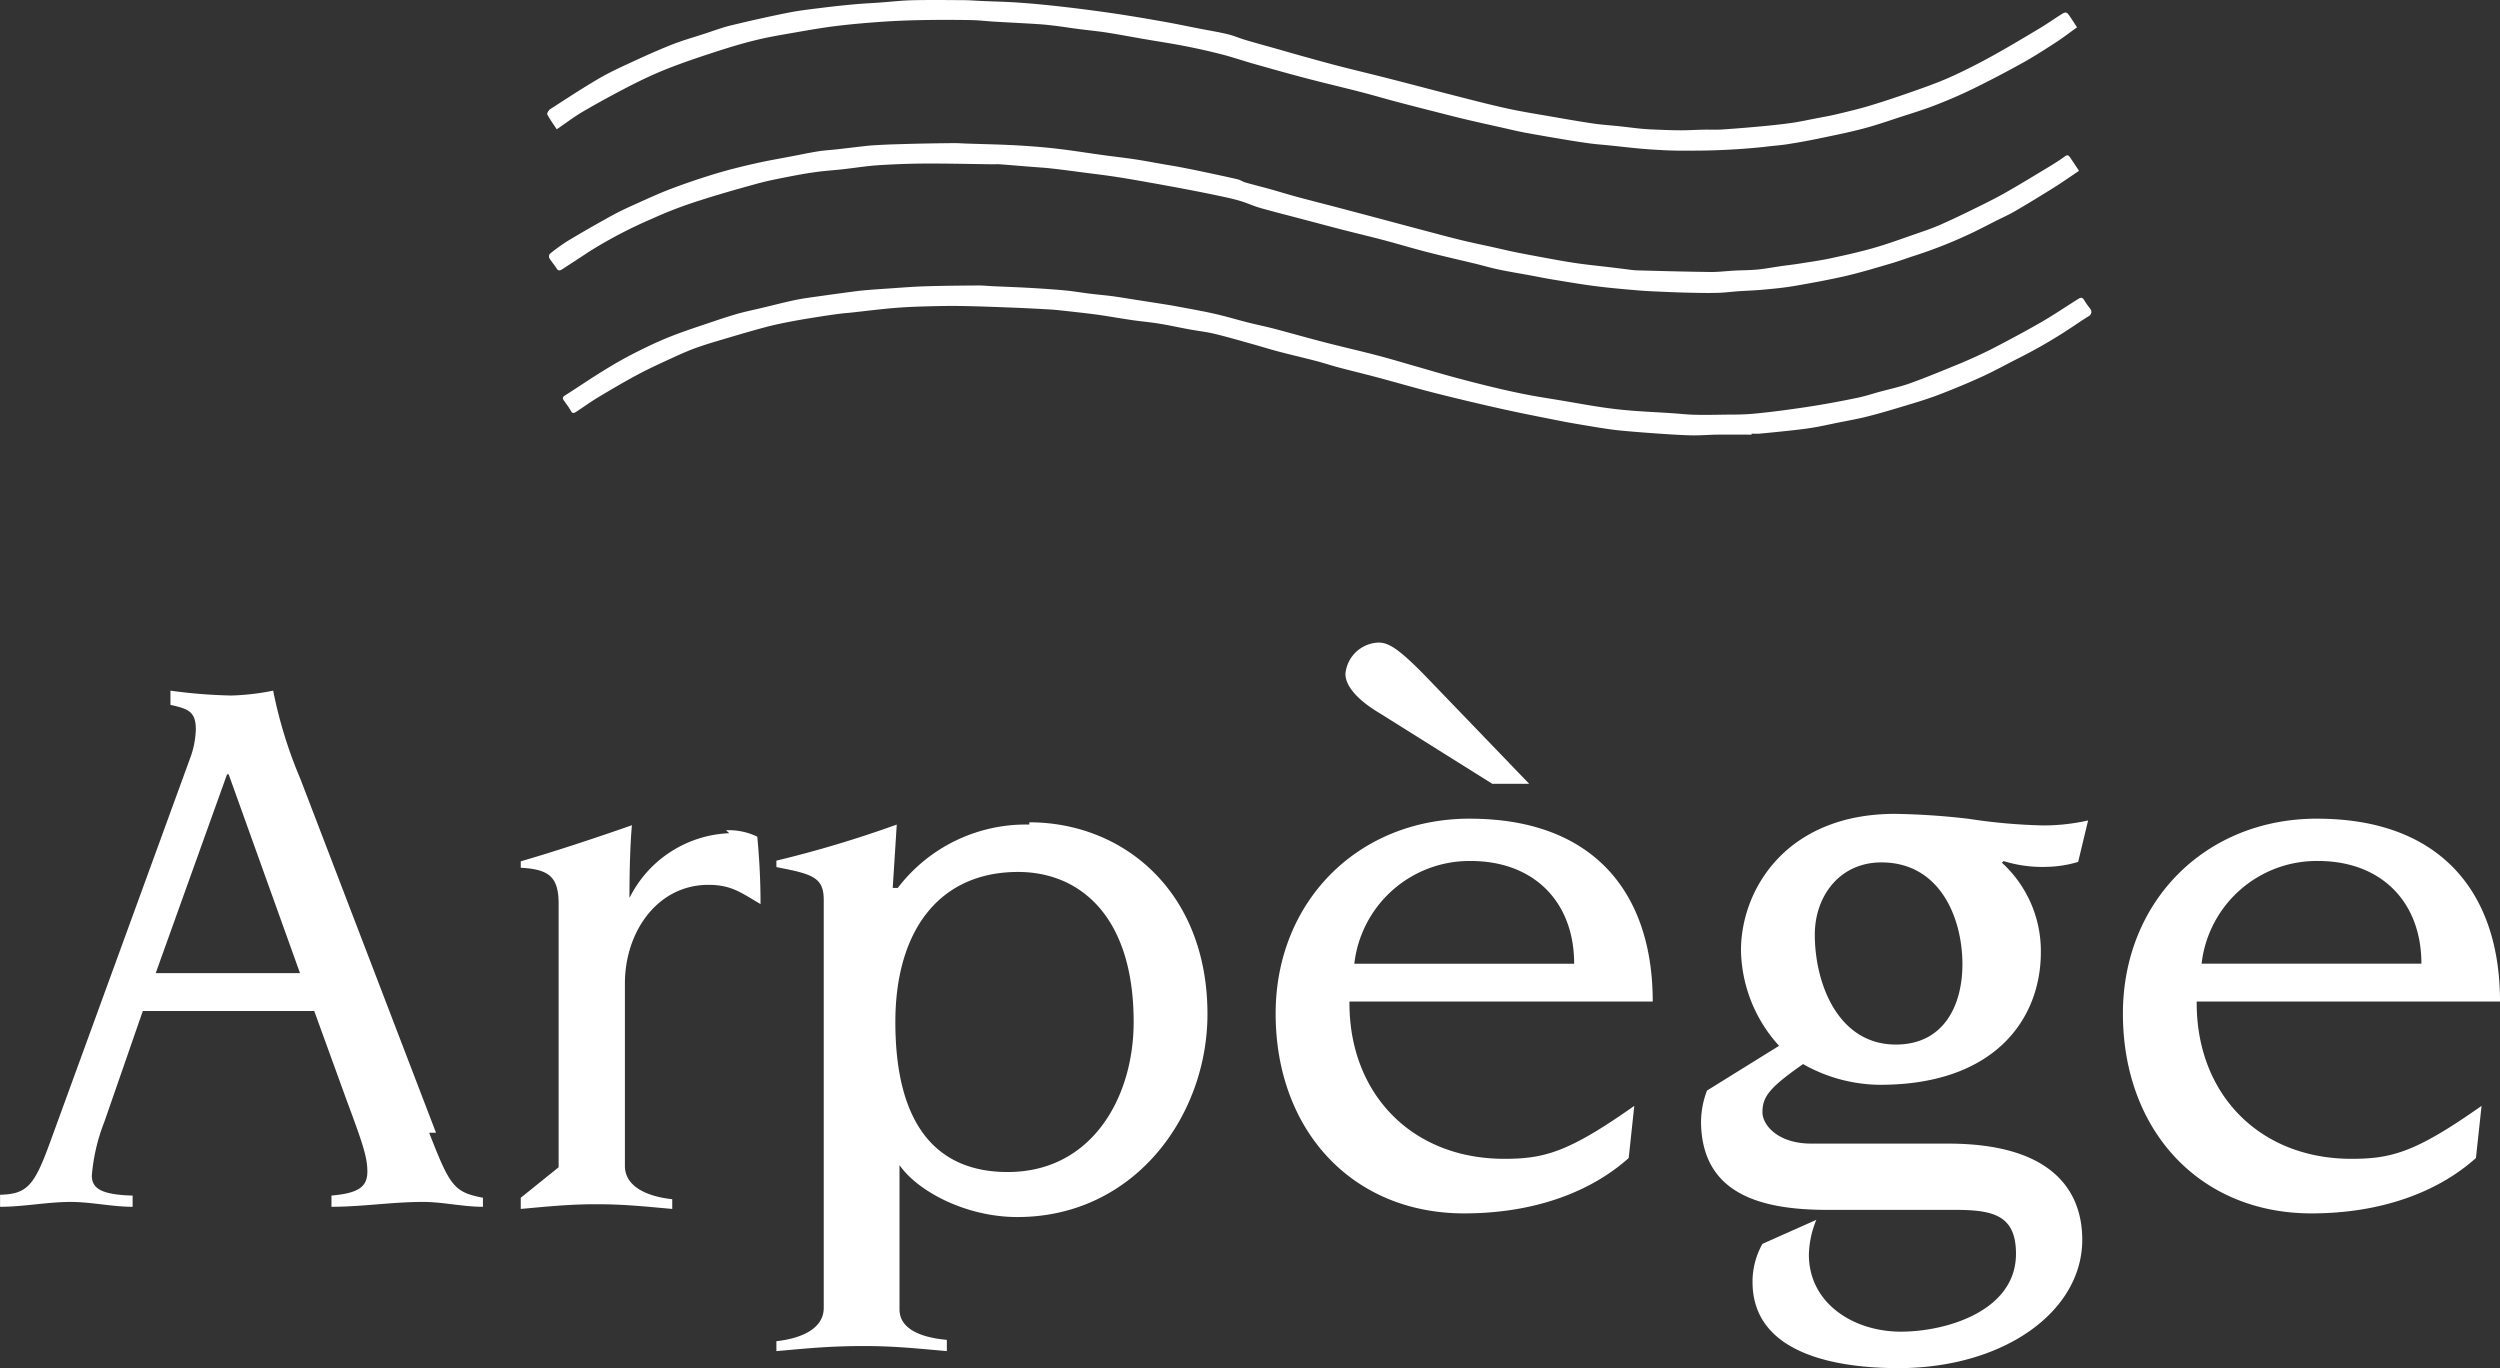 <svg id="LOGO_ARPEGE" data-name="LOGO ARPEGE" xmlns="http://www.w3.org/2000/svg" width="257" height="140.642" viewBox="0 0 257 140.642">
  <rect x="0" y="0" width="257" height="140.642" fill="#333333" stroke="none"/>
  <path id="Tracé_11" data-name="Tracé 11" d="M-1219.515,561.912a11.98,11.98,0,0,0-10.229,6.6h-.032c0-2.8.086-5.608.255-7.422-3.047,1.071-7.705,2.637-11.429,3.71v.661c2.879.164,3.893.906,3.893,3.71v27.082l-3.893,3.134v1.148c2.729-.242,4.9-.483,7.788-.483s5.057.241,7.786.483v-1c-2.524-.27-4.867-1.262-4.867-3.425V577.363c0-5.361,3.382-10.144,8.58-10.144,2.391,0,3.38.824,5.363,1.978,0-2.887-.167-5.112-.332-6.926a6.658,6.658,0,0,0-3.218-.662" transform="translate(1294.483 -476.257)" fill="#fff"/>
  <path id="Tracé_12" data-name="Tracé 12" d="M-1029.25,564.842a11.857,11.857,0,0,0,3.41-.511l1.021-4.259a21.066,21.066,0,0,1-4.6.511,58.515,58.515,0,0,1-7.663-.679,73.513,73.513,0,0,0-7.581-.511c-11.156,0-15.84,7.75-15.84,14.051a14.952,14.952,0,0,0,3.917,9.794l-7.41,4.6a9.15,9.15,0,0,0-.6,3.749c.341,6.642,5.708,8.516,12.949,8.516h13.115c3.916,0,6.3.513,6.3,4.514,0,5.878-7.152,8.006-11.835,8.006-4.858,0-9.455-2.9-9.455-7.922a9.917,9.917,0,0,1,.766-3.574l-5.538,2.469a7.94,7.94,0,0,0-1.021,3.917c0,7.58,9.028,8.858,14.991,8.858,10.815,0,18.905-5.793,18.905-13.2,0-4.855-2.895-9.88-13.795-9.88h-14.053c-3.41,0-5.027-1.872-5.027-3.235,0-1.617.766-2.556,4.174-4.939a16.258,16.258,0,0,0,7.92,2.128c11.841,0,16.524-6.815,16.524-13.626a12.285,12.285,0,0,0-4-9.2l.17-.171a13.564,13.564,0,0,0,4.257.6m-15.334,18.26c-5.94,0-8.33-6.268-8.33-11.3,0-3.959,2.556-7.424,6.847-7.424,6.019,0,8.328,5.691,8.328,10.478,0,4.2-1.9,8.246-6.845,8.246" transform="translate(1239.475 -475.728)" fill="#fff"/>
  <path id="Tracé_13" data-name="Tracé 13" d="M-1273.928,586.434l-13.941-36.372a46.164,46.164,0,0,1-2.8-9.075,25.084,25.084,0,0,1-4.291.5,52.988,52.988,0,0,1-6.267-.5v1.461c1.794.409,2.608.654,2.608,2.526a9.27,9.27,0,0,1-.489,2.69l-14.5,39.766c-1.63,4.482-2.365,5.3-5.135,5.38v1.236c2.42,0,4.839-.5,7.256-.5,2.1,0,4.274.5,6.371.5v-1.154c-3.387-.083-4.193-.827-4.193-2.065a19.418,19.418,0,0,1,1.289-5.523l3.95-11.383h17.625l3.293,9.072c1.685,4.536,2.167,5.938,2.167,7.424,0,1.566-.882,2.227-3.691,2.474v1.154c3.129,0,6.259-.5,9.39-.5,2.088,0,4.094.5,6.181.5v-.93c-2.97-.579-3.381-1.155-5.525-6.682m-28.114-16.406,7.335-20.44h.166l7.335,20.44Z" transform="translate(1318.75 -469.987)" fill="#fff"/>
  <path id="Tracé_14" data-name="Tracé 14" d="M-1114.359,540.979l11.711,7.341h3.794l-10.641-11.053c-2.886-2.97-3.876-3.464-4.865-3.464a3.537,3.537,0,0,0-3.384,3.217c0,1.484,1.733,2.968,3.384,3.959" transform="translate(1256.053 -467.746)" fill="#fff"/>
  <path id="Tracé_15" data-name="Tracé 15" d="M-1108.209,560.109c-11.548,0-19.961,8.576-19.961,20.041,0,11.959,7.835,20.537,19.382,20.537,7.1,0,12.951-2.143,16.912-5.691l.574-5.361c-6.678,4.7-9.152,5.443-13.359,5.443-9.567,0-16-6.763-15.92-16.167h31.176c0-11.38-6.268-18.8-18.8-18.8m-11.877,14.909a11.914,11.914,0,0,1,11.96-10.559c6.513,0,10.64,4.208,10.64,10.559Z" transform="translate(1259.306 -475.951)" fill="#fff"/>
  <path id="Tracé_16" data-name="Tracé 16" d="M-1176.756,560.89a16.553,16.553,0,0,0-13.524,6.515h-.518l.414-6.515a117.377,117.377,0,0,1-12.372,3.709v.661c.409.083.824.165,1.236.247,2.722.578,3.631,1.071,3.631,3.135v41.932c0,2.159-2.343,3.151-4.867,3.423v1.021c2.979-.26,5.345-.521,9.022-.521,3.155,0,5.52.261,8.5.521v-1.156c-2.757-.249-4.867-1.158-4.867-3.135v-15.1h-.177c1.73,2.8,6.844,5.609,12.289,5.609,12.041,0,19.546-10.392,19.546-20.866,0-12.622-8.662-19.712-18.311-19.712m-2.226,35.95c-7.259,0-11.548-4.784-11.548-15.423,0-9.321,4.454-15.424,12.621-15.424,6.267,0,11.877,4.454,11.877,15.424,0,7.753-4.29,15.423-12.95,15.423" transform="translate(1282.57 -476.124)" fill="#fff"/>
  <path id="Tracé_17" data-name="Tracé 17" d="M-981.627,560.109c-11.547,0-19.961,8.576-19.961,20.041,0,11.959,7.834,20.537,19.382,20.537,7.092,0,12.95-2.143,16.909-5.691l.578-5.361c-6.681,4.7-9.156,5.443-13.362,5.443-9.567,0-16-6.763-15.92-16.167h31.179c0-11.38-6.269-18.8-18.8-18.8M-993.5,575.018a11.914,11.914,0,0,1,11.958-10.559c6.516,0,10.64,4.208,10.64,10.559Z" transform="translate(1219.823 -475.951)" fill="#fff"/>
  <path id="Tracé_18" data-name="Tracé 18" d="M-1079.715,440.6c-.758.544-1.453,1.083-2.188,1.558-1.131.733-2.266,1.466-3.443,2.12q-2.494,1.384-5.057,2.643c-1.277.625-2.589,1.187-3.914,1.7-1.172.457-2.381.822-3.58,1.212-1.264.411-2.522.853-3.807,1.187-1.514.4-3.053.706-4.586,1.025q-1.594.331-3.2.581c-.795.125-1.6.171-2.4.278a70.553,70.553,0,0,1-7.8.383c-1.366.028-2.737-.046-4.1-.139-1.381-.1-2.757-.272-4.135-.411-.6-.061-1.2-.1-1.8-.18-.856-.115-1.709-.247-2.561-.39-1.386-.231-2.77-.466-4.151-.721-.723-.132-1.439-.308-2.155-.469-1.313-.294-2.625-.584-3.934-.892-.959-.224-1.912-.473-2.867-.716-1.4-.357-2.792-.709-4.184-1.078-1.272-.336-2.534-.709-3.808-1.037-1.893-.489-3.8-.934-5.688-1.431-1.769-.464-3.528-.963-5.289-1.461-1.117-.317-2.219-.7-3.344-.984q-1.914-.489-3.857-.863c-1.352-.263-2.714-.464-4.073-.7-1.287-.222-2.571-.467-3.863-.669-.937-.147-1.885-.233-2.827-.355-.787-.1-1.573-.229-2.362-.327-.6-.075-1.2-.141-1.8-.179-1.532-.1-3.064-.171-4.6-.262-.784-.047-1.566-.145-2.351-.157-1.655-.026-3.31-.032-4.964,0-1.383.023-2.768.076-4.15.171-1.566.108-3.132.24-4.69.431-1.423.173-2.837.422-4.249.669-1.355.235-2.715.46-4.049.786-1.413.344-2.807.769-4.191,1.219-1.622.526-3.24,1.071-4.827,1.692-1.287.506-2.55,1.091-3.782,1.72q-2.5,1.278-4.93,2.689c-.923.535-1.775,1.19-2.743,1.85-.353-.537-.7-1.013-.976-1.532-.053-.1.15-.438.314-.544,1.622-1.048,3.239-2.11,4.9-3.088,1.085-.638,2.235-1.174,3.38-1.7,1.391-.646,2.792-1.277,4.218-1.841,1.068-.423,2.179-.736,3.272-1.092.934-.3,1.858-.654,2.811-.885,1.94-.471,3.891-.909,5.851-1.3,1.2-.239,2.426-.373,3.642-.526,1.082-.136,2.167-.247,3.255-.346.828-.076,1.662-.111,2.492-.171,1.133-.081,2.267-.215,3.4-.242,1.748-.042,3.5-.019,5.247-.008.608,0,1.214.055,1.82.081,1.324.059,2.652.083,3.972.18,1.5.107,2.988.253,4.477.425q2.62.3,5.229.683c1.707.253,3.409.544,5.108.845,1.285.227,2.562.5,3.845.746.913.178,1.835.328,2.738.545.6.145,1.177.4,1.774.579,1.1.325,2.213.627,3.321.941.892.253,1.783.514,2.677.761,1.256.347,2.511.7,3.773,1.023,1.732.444,3.474.855,5.2,1.3,2.082.531,4.156,1.088,6.238,1.618,1.909.486,3.813.989,5.736,1.411,1.6.35,3.225.6,4.842.883,1.357.236,2.714.473,4.078.672.857.124,1.726.176,2.589.268.723.077,1.442.173,2.165.246.449.045.9.074,1.35.091.919.036,1.839.078,2.76.081.81,0,1.62-.05,2.431-.066.625-.014,1.255.023,1.878-.019,1.386-.092,2.771-.206,4.154-.335,1.014-.1,2.028-.2,3.036-.348.825-.12,1.641-.3,2.458-.458.709-.138,1.423-.257,2.125-.426,1.186-.286,2.376-.563,3.539-.921,1.641-.5,3.27-1.055,4.887-1.631,1.19-.421,2.377-.862,3.52-1.388,1.4-.641,2.767-1.344,4.111-2.086,1.617-.894,3.2-1.846,4.787-2.794.762-.457,1.491-.97,2.244-1.444.463-.292.566-.261.872.193.239.354.47.713.739,1.127" transform="translate(1293.248 -437.802)" fill="#fff"/>
  <path id="Tracé_19" data-name="Tracé 19" d="M-1112.451,495.784c-1.178,0-2.357-.01-3.533,0-.937.012-1.875.1-2.809.07-1.418-.045-2.835-.147-4.251-.25-.99-.072-1.979-.153-2.967-.249-.818-.079-2.146-.288-2.956-.427-.983-.168-1.969-.321-2.946-.515-2.07-.409-4.142-.811-6.2-1.269q-3.452-.768-6.879-1.635c-2-.507-3.982-1.089-5.978-1.622-1.312-.35-2.633-.666-3.946-1.014-.762-.2-1.511-.454-2.274-.653-1.287-.336-2.584-.634-3.871-.973-.9-.235-1.784-.516-2.677-.764-1.307-.364-2.609-.747-3.927-1.064-.863-.207-1.754-.3-2.63-.466-1.01-.186-2.015-.41-3.029-.575-.92-.151-1.854-.231-2.779-.364-.951-.137-1.9-.3-2.846-.45q-.827-.128-1.658-.227-1.549-.184-3.1-.348c-.322-.035-.644-.06-.968-.078-1.118-.061-2.234-.125-3.354-.169-1.65-.066-3.3-.13-4.952-.169q-1.668-.037-3.336,0c-1.36.033-2.721.068-4.077.175-1.574.125-3.143.33-4.713.5-.306.033-.615.047-.92.087-.62.08-1.241.164-1.858.262-1.031.162-2.064.32-3.089.514-.925.175-1.853.36-2.763.6-1.431.38-2.853.8-4.274,1.222-.97.286-1.943.572-2.895.911-.781.278-1.545.614-2.3.961-1.232.568-2.472,1.125-3.67,1.763-1.4.742-2.761,1.548-4.119,2.36-.787.47-1.53,1.011-2.3,1.514-.2.129-.37.212-.537-.1-.206-.39-.5-.735-.743-1.106-.132-.2-.1-.333.128-.476,1.268-.8,2.51-1.652,3.787-2.442,1.025-.636,2.066-1.252,3.138-1.8,1.245-.639,2.509-1.252,3.807-1.771,1.474-.59,2.991-1.076,4.5-1.587.784-.268,1.573-.526,2.368-.759s1.607-.4,2.415-.59c1.218-.281,2.427-.608,3.652-.864.816-.17,1.647-.275,2.474-.392,1.277-.178,2.552-.359,3.83-.52.766-.1,2.024-.189,2.794-.239,1.4-.089,2.8-.214,4.2-.26,1.843-.06,3.687-.072,5.53-.087.52,0,1.04.054,1.561.078,1.268.059,2.54.1,3.809.175,1.192.068,2.385.147,3.573.258.832.078,1.658.224,2.489.326.792.1,1.585.163,2.376.268.745.1,1.487.228,2.23.343.715.111,1.431.222,2.147.336s1.431.219,2.142.352c1.311.243,2.627.473,3.927.765,1.134.253,2.25.592,3.375.879.671.172,1.35.317,2.024.477.363.087.726.176,1.086.274,1.672.449,3.339.918,5.016,1.351,1.73.446,3.476.841,5.207,1.293,1.326.345,2.639.741,3.957,1.118s2.656.779,3.992,1.141,2.678.706,4.025,1.029c1.159.279,2.325.54,3.5.767,1.2.232,2.413.411,3.619.615,1.332.224,2.659.469,3.991.667q1.495.224,3,.347c1.387.112,2.779.174,4.168.265.757.048,1.511.136,2.268.162,1.263.041,2.53,0,3.792-.011.839,0,1.679-.016,2.515-.1,1.75-.165,3.494-.4,5.231-.659,1.8-.271,3.6-.6,5.386-.975.612-.127,1.209-.309,1.809-.484,1.2-.352,2.447-.592,3.624-1.019,1.728-.625,3.428-1.331,5.128-2.032.934-.386,2.437-1.071,3.334-1.536,1.64-.85,3.27-1.721,4.87-2.638,1.335-.765,2.61-1.634,3.914-2.451.219-.138.414-.19.585.1a8.113,8.113,0,0,0,.65.923.494.494,0,0,1-.144.739c-.567.349-1.119.723-1.674,1.094a52.054,52.054,0,0,1-5.5,3.209c-1.275.64-2.522,1.338-3.818,1.931-1.369.625-2.763,1.205-4.167,1.751-.985.383-1.991.711-3,1.016-1.519.459-3.039.926-4.576,1.316-1.061.27-2.144.455-3.219.675-.789.16-1.574.338-2.369.471-.742.125-1.493.211-2.242.294q-1.648.182-3.3.334c-.267.025-.54,0-.809,0,0,.032,0-.029,0-.029" transform="translate(1292.517 -451.103)" fill="#fff"/>
  <path id="Tracé_20" data-name="Tracé 20" d="M-1079.44,462.033c-.894.6-1.723,1.182-2.581,1.721-1.3.816-2.622,1.619-3.951,2.4-.654.383-1.352.69-2.028,1.033-.768.387-1.529.79-2.305,1.161a47.5,47.5,0,0,1-5.987,2.393c-.842.27-1.67.582-2.518.828-1.552.453-3.1.925-4.676,1.289-1.759.4-3.538.725-5.317,1.029-1.044.178-2.1.272-3.161.37-.829.076-1.662.1-2.493.156-.67.047-1.339.138-2.011.161-.84.029-1.681.018-2.521,0-.925-.016-1.848-.046-2.772-.085-1-.043-2-.079-3-.162-1.466-.123-2.934-.252-4.395-.438s-2.917-.44-4.374-.678c-.781-.127-1.557-.288-2.336-.431-1.079-.2-2.163-.374-3.237-.6-.8-.167-1.584-.4-2.378-.594-1.657-.4-3.322-.773-4.973-1.2-1.516-.389-3.016-.844-4.529-1.245-1.38-.365-2.771-.691-4.153-1.047s-2.735-.72-4.1-1.08c-1.449-.383-2.9-.746-4.34-1.155-.716-.2-1.4-.524-2.109-.735s-1.452-.367-2.184-.523c-1.017-.217-2.038-.42-3.061-.615q-1.8-.345-3.607-.667c-1.315-.234-2.629-.469-3.949-.673-1.088-.168-2.183-.294-3.276-.437s-2.2-.293-3.3-.416c-.724-.082-1.454-.122-2.181-.18-1.048-.085-2.095-.173-3.144-.252-.246-.018-.493,0-.741,0-2.3-.028-4.594-.085-6.891-.076-1.628.008-3.259.068-4.883.174-1.2.078-2.386.275-3.581.408-.876.1-1.757.153-2.631.268s-1.734.259-2.6.429c-1.184.234-2.375.449-3.539.767-2.137.585-4.271,1.191-6.377,1.88a41.7,41.7,0,0,0-4.489,1.741,46.815,46.815,0,0,0-6.534,3.423c-.89.594-1.79,1.174-2.686,1.759-.224.146-.425.242-.618-.075-.226-.367-.518-.693-.74-1.062a.447.447,0,0,1,.055-.429,18.79,18.79,0,0,1,1.854-1.338q2.254-1.35,4.558-2.614c.8-.439,1.629-.819,2.46-1.192,1.2-.539,2.4-1.095,3.63-1.559q2.256-.848,4.566-1.547c1.325-.4,2.672-.732,4.024-1.038,1.3-.294,2.615-.518,3.925-.769.86-.165,1.716-.347,2.581-.484.621-.1,1.252-.129,1.878-.2.945-.107,1.886-.223,2.828-.329.349-.04.7-.074,1.049-.094.6-.036,1.209-.067,1.815-.087q1.589-.053,3.181-.086,1.626-.033,3.255-.045c.4,0,.808.03,1.211.045,1.687.057,3.374.087,5.06.178,1.4.076,2.8.184,4.193.343,1.606.184,3.2.444,4.805.664,1.1.152,2.215.273,3.319.44,1.018.154,2.029.352,3.042.528.453.079.907.147,1.357.232.777.149,1.554.3,2.327.464,1.262.266,2.523.534,3.78.823.279.065.53.25.808.328.853.244,1.716.456,2.57.693.905.253,1.8.535,2.712.78,1.39.375,2.788.729,4.183,1.094q2.028.534,4.057,1.075c1.632.434,3.265.875,4.9,1.305,1.259.335,2.516.675,3.781.983,1.079.263,2.167.483,3.249.723.813.181,1.622.378,2.438.54,1.308.26,2.62.5,3.932.738.848.154,1.7.3,2.554.416,1,.136,2,.237,2.994.354.486.057.972.12,1.458.177s.973.145,1.461.158c2.5.069,5.005.136,7.509.166.828.011,1.655-.1,2.482-.141.792-.042,1.586-.036,2.374-.113.844-.084,1.679-.244,2.52-.365.553-.078,1.108-.136,1.659-.224,1.1-.175,2.2-.325,3.289-.556,1.5-.321,3.009-.655,4.486-1.078,1.451-.416,2.872-.941,4.3-1.435.851-.294,1.707-.583,2.53-.945,1.259-.555,2.5-1.157,3.733-1.763,1.007-.5,2.013-.993,2.988-1.549,1.485-.846,2.944-1.737,4.409-2.622.571-.344,1.14-.7,1.674-1.094.257-.191.39-.1.52.088.3.431.587.876.931,1.4" transform="translate(1293.165 -444.473)" fill="#fff"/>
</svg>

